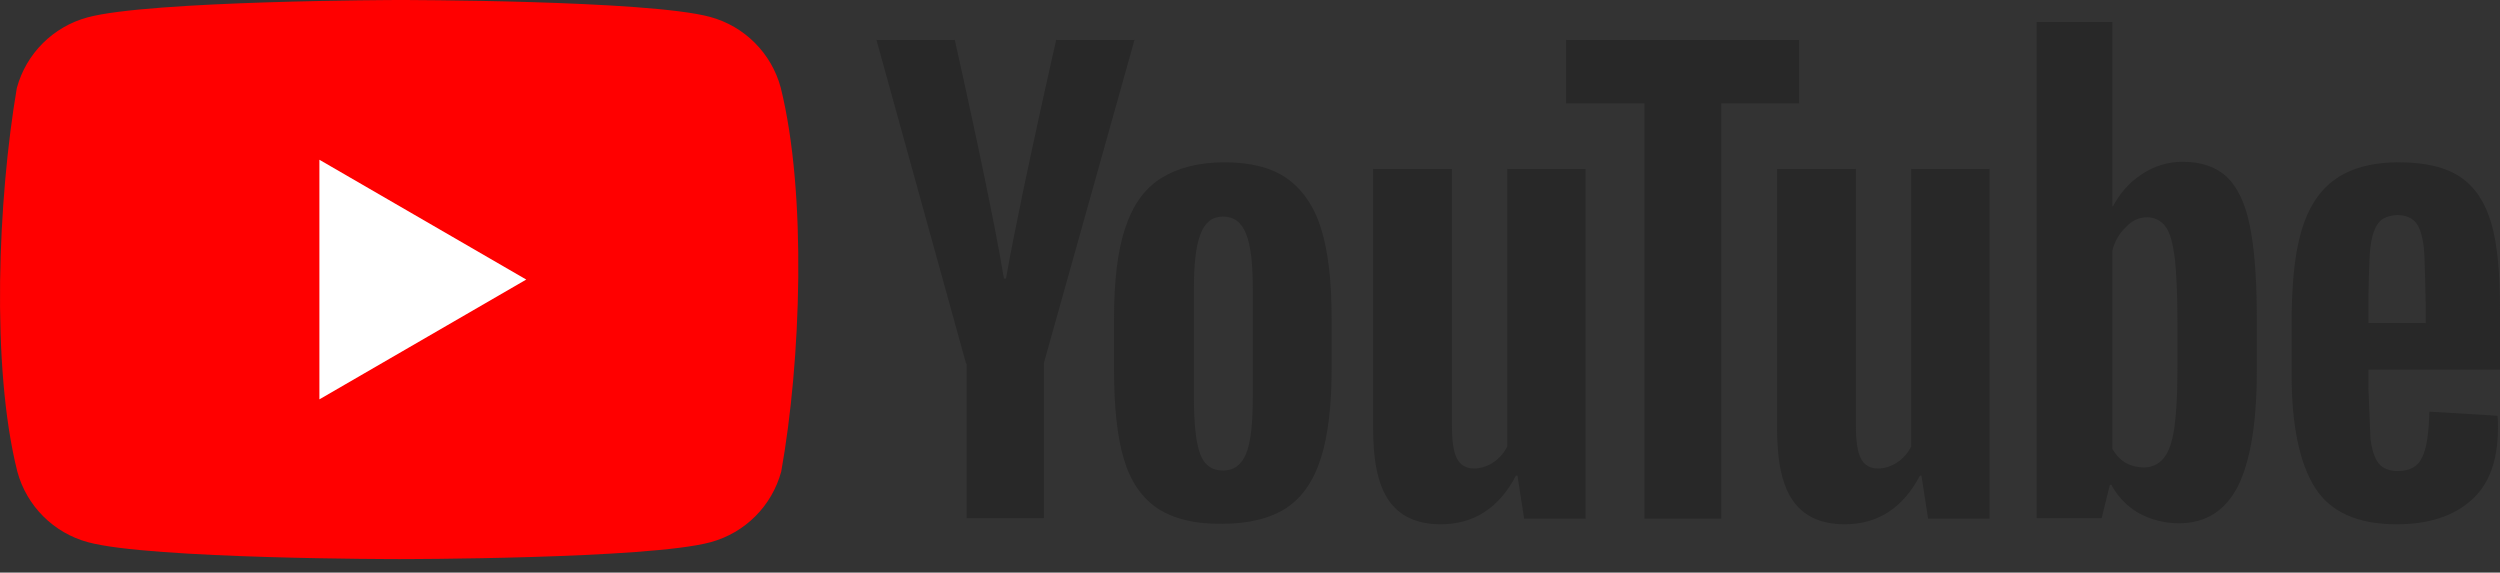 <svg xmlns="http://www.w3.org/2000/svg" fill="none" viewBox="0 0 179 41" height="41" width="179">
<rect x="0" y="0" width="179" height="41" fill="#333333" stroke="none"/>
<path fill="#FF0000" d="M55.899 6.269C55.232 3.803 53.306 1.877 50.84 1.21C46.404 0 28.551 0 28.551 0C28.551 0 10.698 0.037 6.263 1.246C3.797 1.914 1.871 3.84 1.204 6.305C-0.138 14.187 -0.659 26.197 1.24 33.763C1.907 36.229 3.834 38.155 6.299 38.822C10.735 40.032 28.588 40.032 28.588 40.032C28.588 40.032 46.441 40.032 50.877 38.822C53.342 38.155 55.268 36.229 55.936 33.763C57.351 25.87 57.787 13.868 55.899 6.269Z"></path>
<path fill="white" d="M22.869 28.594L37.679 20.016L22.869 11.438V28.594Z"></path>
<path fill="#282828" d="M171.742 11.621C173.684 11.621 175.151 11.988 176.177 12.684C177.204 13.381 177.937 14.48 178.377 15.983C178.817 17.486 179 19.539 179 22.179V26.468H169.579V27.788L169.725 31.417C169.835 32.223 170.019 32.81 170.312 33.176C170.605 33.543 171.082 33.726 171.705 33.726C172.548 33.726 173.135 33.396 173.428 32.736C173.758 32.077 173.904 30.977 173.941 29.474L178.817 29.767C178.853 29.987 178.853 30.28 178.853 30.647C178.853 32.956 178.23 34.679 176.947 35.816C175.664 36.952 173.904 37.539 171.595 37.539C168.809 37.539 166.866 36.659 165.766 34.936C164.666 33.213 164.08 30.5 164.08 26.871V22.435C164.204 16.203 165.301 11.639 171.742 11.621ZM103.959 12.098V30.464C103.959 31.564 104.069 32.37 104.326 32.846C104.846 33.866 106.195 33.605 106.928 33.103C107.352 32.817 107.693 32.425 107.918 31.967V12.098H113.527V37.136H109.128L108.651 34.056H108.541C107.332 36.366 105.535 37.539 103.152 37.539C99.485 37.529 98.588 34.888 98.374 32.204L98.36 32.014C98.332 31.604 98.319 31.194 98.314 30.794V12.098H103.959ZM132.883 12.098V30.464C132.883 31.564 132.993 32.37 133.25 32.846C133.77 33.866 135.119 33.605 135.852 33.103C136.276 32.817 136.617 32.425 136.842 31.967V12.098H142.451V37.136H138.052L137.575 34.056H137.465C136.256 36.366 134.459 37.539 132.076 37.539C128.409 37.529 127.512 34.888 127.298 32.204L127.284 32.014C127.256 31.604 127.243 31.194 127.237 30.794V12.098H132.883ZM87.682 11.621C89.515 11.621 91.018 11.988 92.118 12.757C93.218 13.527 94.061 14.7 94.574 16.313C95.088 17.926 95.344 20.089 95.344 22.765V26.395C95.344 29.071 95.088 31.197 94.574 32.81C94.061 34.423 93.254 35.596 92.118 36.366C90.982 37.099 89.442 37.502 87.536 37.502C85.556 37.539 84.016 37.136 82.88 36.403C81.744 35.633 80.937 34.459 80.46 32.846C79.984 31.233 79.764 29.107 79.764 26.431V22.802C79.764 20.126 80.021 17.926 80.57 16.313C81.12 14.664 81.963 13.491 83.137 12.757C84.31 12.024 85.813 11.621 87.682 11.621ZM151.249 1.576V14.774H151.286C151.799 13.82 152.459 13.051 153.375 12.464C154.231 11.888 155.24 11.582 156.271 11.584C157.628 11.584 158.654 11.951 159.424 12.647C160.194 13.381 160.744 14.517 161.074 16.093C161.393 17.62 161.575 19.732 161.586 22.396L161.587 22.655V26.614C161.587 30.317 161.11 33.066 160.231 34.826C159.314 36.586 157.921 37.466 156.015 37.466C154.952 37.466 153.999 37.209 153.119 36.732C152.34 36.279 151.695 35.628 151.248 34.847L151.176 34.716H151.066L150.479 37.099H145.824V1.576H151.249ZM128.814 2.859V7.405H123.242V37.136H117.743V7.405H112.134V2.859H128.814ZM68.363 2.859L68.366 2.873C68.42 3.112 69.161 6.407 69.976 10.246L70.041 10.55C70.073 10.702 70.105 10.856 70.138 11.01L70.203 11.318C70.214 11.37 70.224 11.421 70.235 11.473L70.3 11.784C70.311 11.835 70.322 11.887 70.333 11.939L70.398 12.251L70.492 12.706C71.043 15.365 71.568 18.031 71.882 19.942H72.029C72.33 18.228 72.768 16.033 73.234 13.793L73.356 13.207C73.418 12.914 73.48 12.621 73.541 12.329L73.638 11.876C74.535 7.655 75.428 3.711 75.594 2.98L75.605 2.933C75.616 2.885 75.621 2.859 75.621 2.859H81.23L74.742 25.991V37.099H69.206V26.028H69.169L62.754 2.859H68.363ZM87.572 15.507C86.802 15.507 86.289 15.91 85.959 16.753C85.629 17.596 85.483 18.879 85.483 20.676V28.484C85.483 30.317 85.629 31.673 85.923 32.48C86.216 33.286 86.766 33.69 87.572 33.69C88.342 33.69 88.892 33.286 89.222 32.48C89.552 31.673 89.699 30.317 89.699 28.484V20.676C89.699 18.879 89.552 17.56 89.222 16.753C88.892 15.91 88.342 15.507 87.572 15.507ZM152.239 16.24C151.792 16.652 151.474 17.162 151.285 17.797L151.249 17.926V32.15C151.704 32.92 152.349 33.433 153.485 33.47C154.072 33.47 154.548 33.25 154.915 32.81C155.282 32.37 155.538 31.637 155.685 30.61C155.826 29.625 155.899 28.268 155.904 26.539L155.905 26.321V23.059C155.905 21.079 155.831 19.576 155.722 18.513C155.575 17.45 155.392 16.68 155.062 16.24C154.424 15.323 153.045 15.335 152.239 16.24ZM171.632 15.397C171.008 15.434 170.568 15.617 170.312 15.947C170.019 16.313 169.835 16.863 169.725 17.67C169.618 18.46 169.58 21.222 169.579 21.332L169.579 23.132H173.684L173.684 21.545L173.684 21.575C173.682 22.13 173.671 21.253 173.645 20.177L173.642 20.032C173.619 19.086 173.585 18.031 173.538 17.67C173.428 16.826 173.245 16.24 172.951 15.91C172.658 15.58 172.218 15.397 171.632 15.397Z"></path>
</svg>
